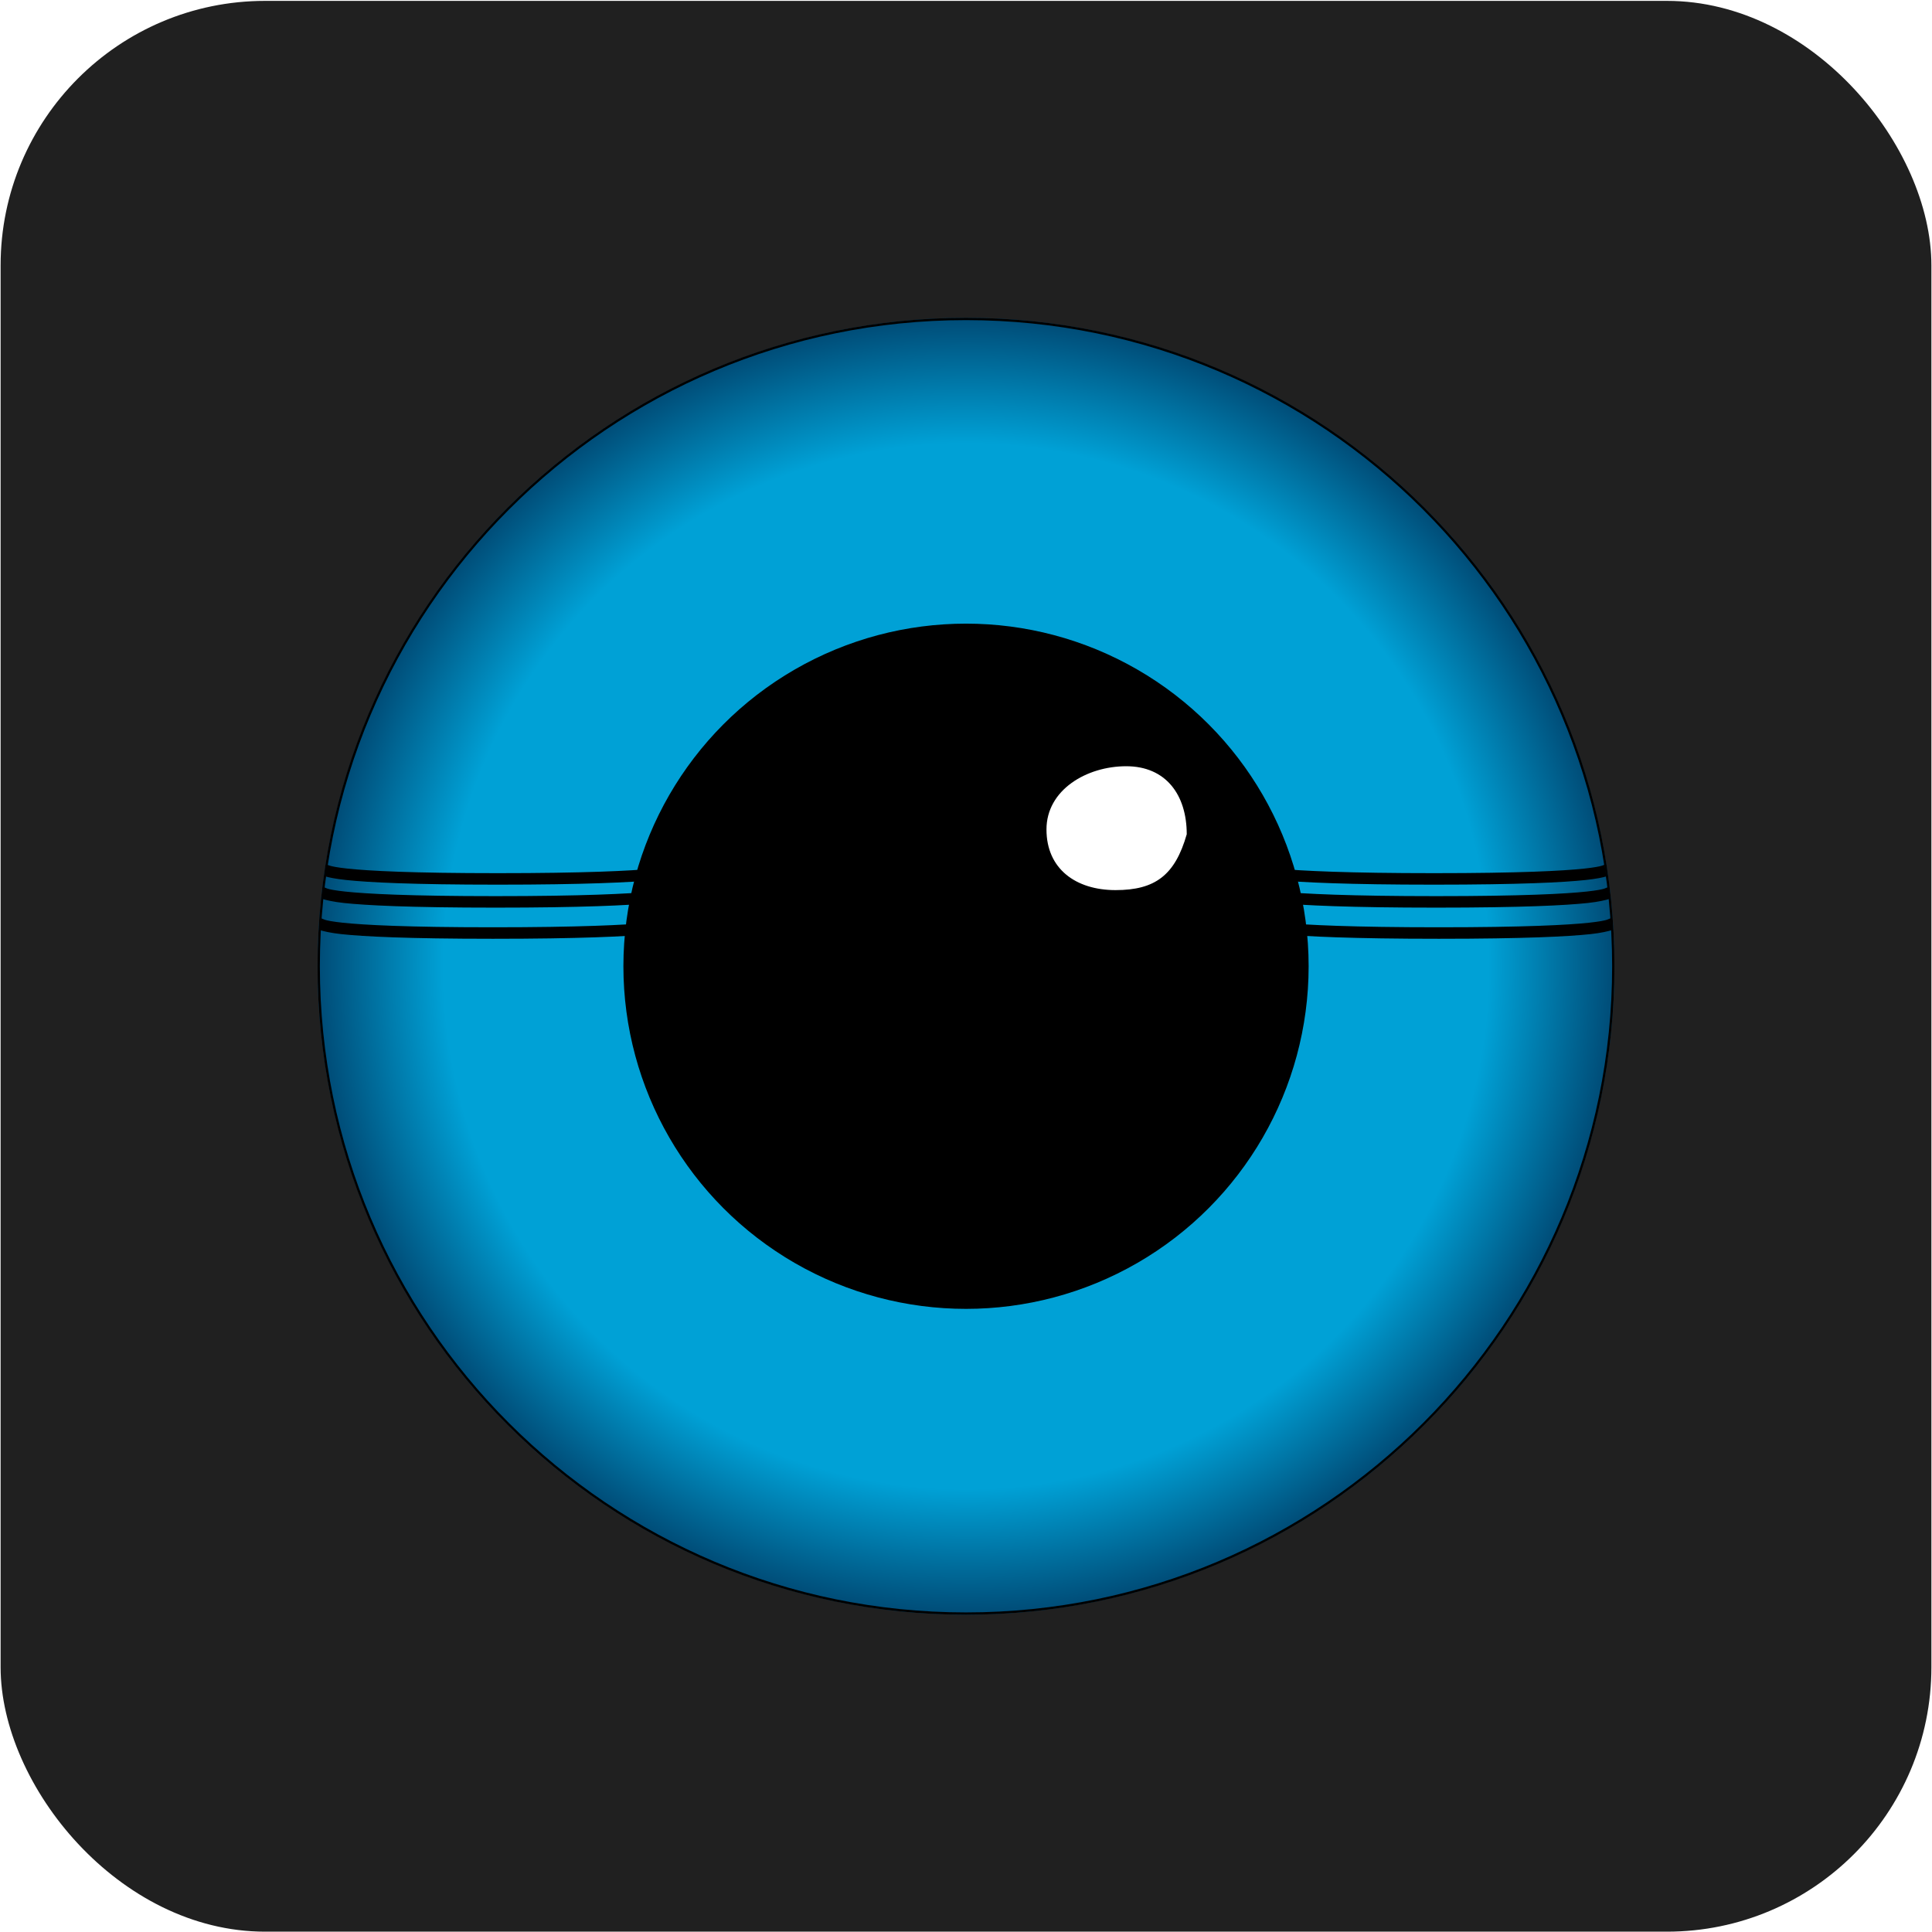 <svg xmlns="http://www.w3.org/2000/svg" width="1575" height="1575" viewBox="0 0 1575 1575" fill="none"><rect x="0.497" y="0.717" width="1574.01" height="1574.01" rx="215.617" fill="#202020"></rect><g filter="url(#filter0_d_163_705)"><ellipse cx="787.5" cy="787.721" rx="528.62" ry="528.623" fill="url(#paint0_radial_163_705)"></ellipse><path d="M1315.18 787.721C1315.18 1079.15 1078.93 1315.41 787.5 1315.41C496.069 1315.41 259.817 1079.15 259.817 787.721C259.817 496.288 496.069 260.035 787.5 260.035C1078.93 260.035 1315.18 496.288 1315.18 787.721Z" stroke="black" stroke-width="1.875"></path></g><ellipse cx="787.514" cy="787.707" rx="279.306" ry="279.308" fill="black"></ellipse><path d="M967.452 680.098C957.897 713.515 941.668 725.632 909.427 725.632C877.187 725.632 853.105 708.469 853.105 676.181C853.105 643.892 885.861 624.648 918.102 624.648C950.343 624.648 967.452 647.81 967.452 680.098Z" fill="white"></path><path d="M1014.27 706.25C1015.68 704.315 1018.29 703.773 1020.33 704.905C1020.35 704.912 1020.37 704.921 1020.4 704.931C1020.7 705.043 1021.44 705.282 1022.89 705.603C1025.78 706.247 1031.25 707.161 1041.23 708.089C1061.17 709.944 1098.73 711.818 1168.96 711.818C1239.22 711.818 1274.17 709.943 1291.48 708.095C1300.19 707.167 1304.2 706.269 1305.93 705.714C1306.12 705.654 1308 704.986 1308.11 704.944L1309.55 714.445C1306.89 715.296 1301.35 716.469 1292.48 717.415C1274.65 719.317 1239.3 721.191 1168.96 721.191C1098.61 721.191 1060.72 719.316 1040.36 717.422C1030.18 716.475 1024.29 715.515 1020.85 714.753C1019.14 714.371 1017.97 714.024 1017.16 713.726C1016.75 713.575 1016.41 713.428 1016.12 713.282C1015.97 713.208 1015.83 713.132 1015.7 713.053C1015.63 713.013 1015.57 712.972 1015.5 712.93L1015.4 712.864L1015.36 712.831L1015.33 712.814C1015.32 712.805 1015.31 712.796 1018.06 709.007L1015.31 712.796C1013.21 711.274 1012.75 708.343 1014.27 706.25Z" fill="black"></path><path d="M560.516 706.25C559.109 704.315 556.498 703.773 554.458 704.905C554.439 704.912 554.416 704.921 554.388 704.931C554.085 705.043 553.347 705.282 551.902 705.603C549.006 706.247 543.538 707.161 533.563 708.089C513.623 709.944 476.064 711.818 405.826 711.818C335.568 711.818 300.623 709.943 283.306 708.095C274.604 707.167 270.592 706.269 268.86 705.714C268.671 705.654 266.792 704.986 266.678 704.944L265.235 714.445C267.896 715.296 273.44 716.469 282.312 717.415C300.142 719.317 335.493 721.191 405.826 721.191C476.177 721.191 514.068 719.316 534.431 717.422C544.607 716.475 550.504 715.515 553.935 714.753C555.653 714.371 556.819 714.024 557.628 713.726C558.037 713.575 558.379 713.428 558.672 713.282C558.819 713.208 558.959 713.132 559.092 713.053C559.158 713.013 559.224 712.972 559.289 712.93L559.386 712.864L559.434 712.831L559.458 712.814C559.47 712.805 559.482 712.796 556.726 709.007L559.482 712.796C561.575 711.274 562.038 708.343 560.516 706.25Z" fill="black"></path><path d="M1016.16 724.979C1017.57 723.044 1020.18 722.502 1022.22 723.633C1022.24 723.641 1022.26 723.65 1022.29 723.66C1022.59 723.771 1023.33 724.011 1024.77 724.332C1027.67 724.975 1033.14 725.89 1043.11 726.818C1063.05 728.673 1100.61 730.547 1170.85 730.547C1241.11 730.547 1276.05 728.671 1293.37 726.824C1302.07 725.896 1306.08 724.998 1307.82 724.443C1308 724.383 1310.83 723.227 1310.95 723.185L1311.86 732.861C1309.2 733.713 1303.24 735.198 1294.36 736.144C1276.53 738.046 1241.18 739.92 1170.85 739.92C1100.5 739.92 1062.61 738.045 1042.24 736.15C1032.07 735.204 1026.17 734.244 1022.74 733.481C1021.02 733.1 1019.86 732.753 1019.05 732.455C1018.64 732.304 1018.3 732.157 1018 732.011C1017.86 731.937 1017.72 731.861 1017.58 731.782C1017.52 731.742 1017.45 731.701 1017.39 731.658L1017.29 731.593L1017.24 731.56L1017.22 731.542C1017.2 731.534 1017.19 731.525 1019.95 727.735L1017.19 731.525C1015.1 730.003 1014.64 727.072 1016.16 724.979Z" fill="black"></path><path d="M558.63 724.979C557.223 723.044 554.612 722.502 552.572 723.633C552.553 723.641 552.53 723.65 552.502 723.66C552.199 723.771 551.461 724.011 550.016 724.332C547.12 724.975 541.653 725.89 531.677 726.818C511.738 728.673 474.179 730.547 403.94 730.547C333.682 730.547 298.738 728.671 281.42 726.824C272.718 725.896 268.707 724.998 266.974 724.443C266.786 724.383 263.956 723.227 263.843 723.185L262.933 732.861C265.594 733.713 271.554 735.198 280.426 736.144C298.256 738.046 333.607 739.92 403.94 739.92C474.291 739.92 512.183 738.045 532.545 736.15C542.721 735.204 548.619 734.244 552.049 733.481C553.767 733.1 554.933 732.753 555.743 732.455C556.151 732.304 556.494 732.157 556.786 732.011C556.933 731.937 557.073 731.861 557.206 731.782C557.273 731.742 557.339 731.701 557.403 731.658L557.5 731.593L557.548 731.56L557.573 731.542C557.585 731.534 557.597 731.525 554.84 727.735L557.597 731.525C559.69 730.003 560.153 727.072 558.63 724.979Z" fill="black"></path><path d="M1018.25 750.367C1019.66 748.432 1022.27 747.89 1024.31 749.021C1024.33 749.029 1024.35 749.037 1024.38 749.048C1024.68 749.159 1025.42 749.399 1026.86 749.72C1029.76 750.363 1035.23 751.278 1045.2 752.206C1065.14 754.061 1102.7 755.935 1172.94 755.935C1243.2 755.935 1278.14 754.059 1295.46 752.212C1304.16 751.284 1308.17 750.385 1309.91 749.831C1310.09 749.771 1312.92 748.615 1313.04 748.573L1313.95 758.249C1311.29 759.101 1305.33 760.586 1296.45 761.532C1278.62 763.434 1243.27 765.308 1172.94 765.308C1102.59 765.308 1064.7 763.433 1044.33 761.538C1034.16 760.592 1028.26 759.632 1024.83 758.869C1023.11 758.488 1021.95 758.141 1021.14 757.843C1020.73 757.692 1020.39 757.545 1020.09 757.399C1019.95 757.325 1019.81 757.249 1019.67 757.17C1019.61 757.13 1019.54 757.089 1019.48 757.046L1019.38 756.981L1019.33 756.947L1019.31 756.93C1019.3 756.922 1019.28 756.913 1022.04 753.123L1019.28 756.913C1017.19 755.391 1016.73 752.46 1018.25 750.367Z" fill="black"></path><path d="M556.539 750.367C555.132 748.432 552.522 747.89 550.481 749.021C550.463 749.029 550.439 749.037 550.412 749.048C550.109 749.159 549.37 749.399 547.925 749.72C545.029 750.363 539.562 751.278 529.586 752.206C509.647 754.061 472.088 755.935 401.849 755.935C331.591 755.935 296.647 754.059 279.329 752.212C270.627 751.284 266.616 750.385 264.884 749.831C264.695 749.771 261.866 748.615 261.752 748.573L260.842 758.249C263.503 759.101 269.464 760.586 278.335 761.532C296.165 763.434 331.516 765.308 401.849 765.308C472.2 765.308 510.092 763.433 530.455 761.538C540.631 760.592 546.528 759.632 549.958 758.869C551.676 758.488 552.842 758.141 553.652 757.843C554.06 757.692 554.403 757.545 554.695 757.399C554.842 757.325 554.982 757.249 555.115 757.17C555.182 757.13 555.248 757.089 555.313 757.046L555.409 756.981L555.458 756.947L555.482 756.93C555.494 756.922 555.506 756.913 552.749 753.123L555.506 756.913C557.599 755.391 558.062 752.46 556.539 750.367Z" fill="black"></path><defs><filter id="filter0_d_163_705" x="118.624" y="125.52" width="1337.75" height="1337.76" filterUnits="userSpaceOnUse" color-interpolation-filters="sRGB"><feGaussianBlur stdDeviation="53.431"></feGaussianBlur></filter><radialGradient id="paint0_radial_163_705" cx="0" cy="0" r="1" gradientUnits="userSpaceOnUse" gradientTransform="translate(787.5 787.721) rotate(90) scale(528.623 528.62)"><stop offset="0.805" stop-color="#00A1D6"></stop><stop offset="1" stop-color="#004B76"></stop></radialGradient></defs></svg>